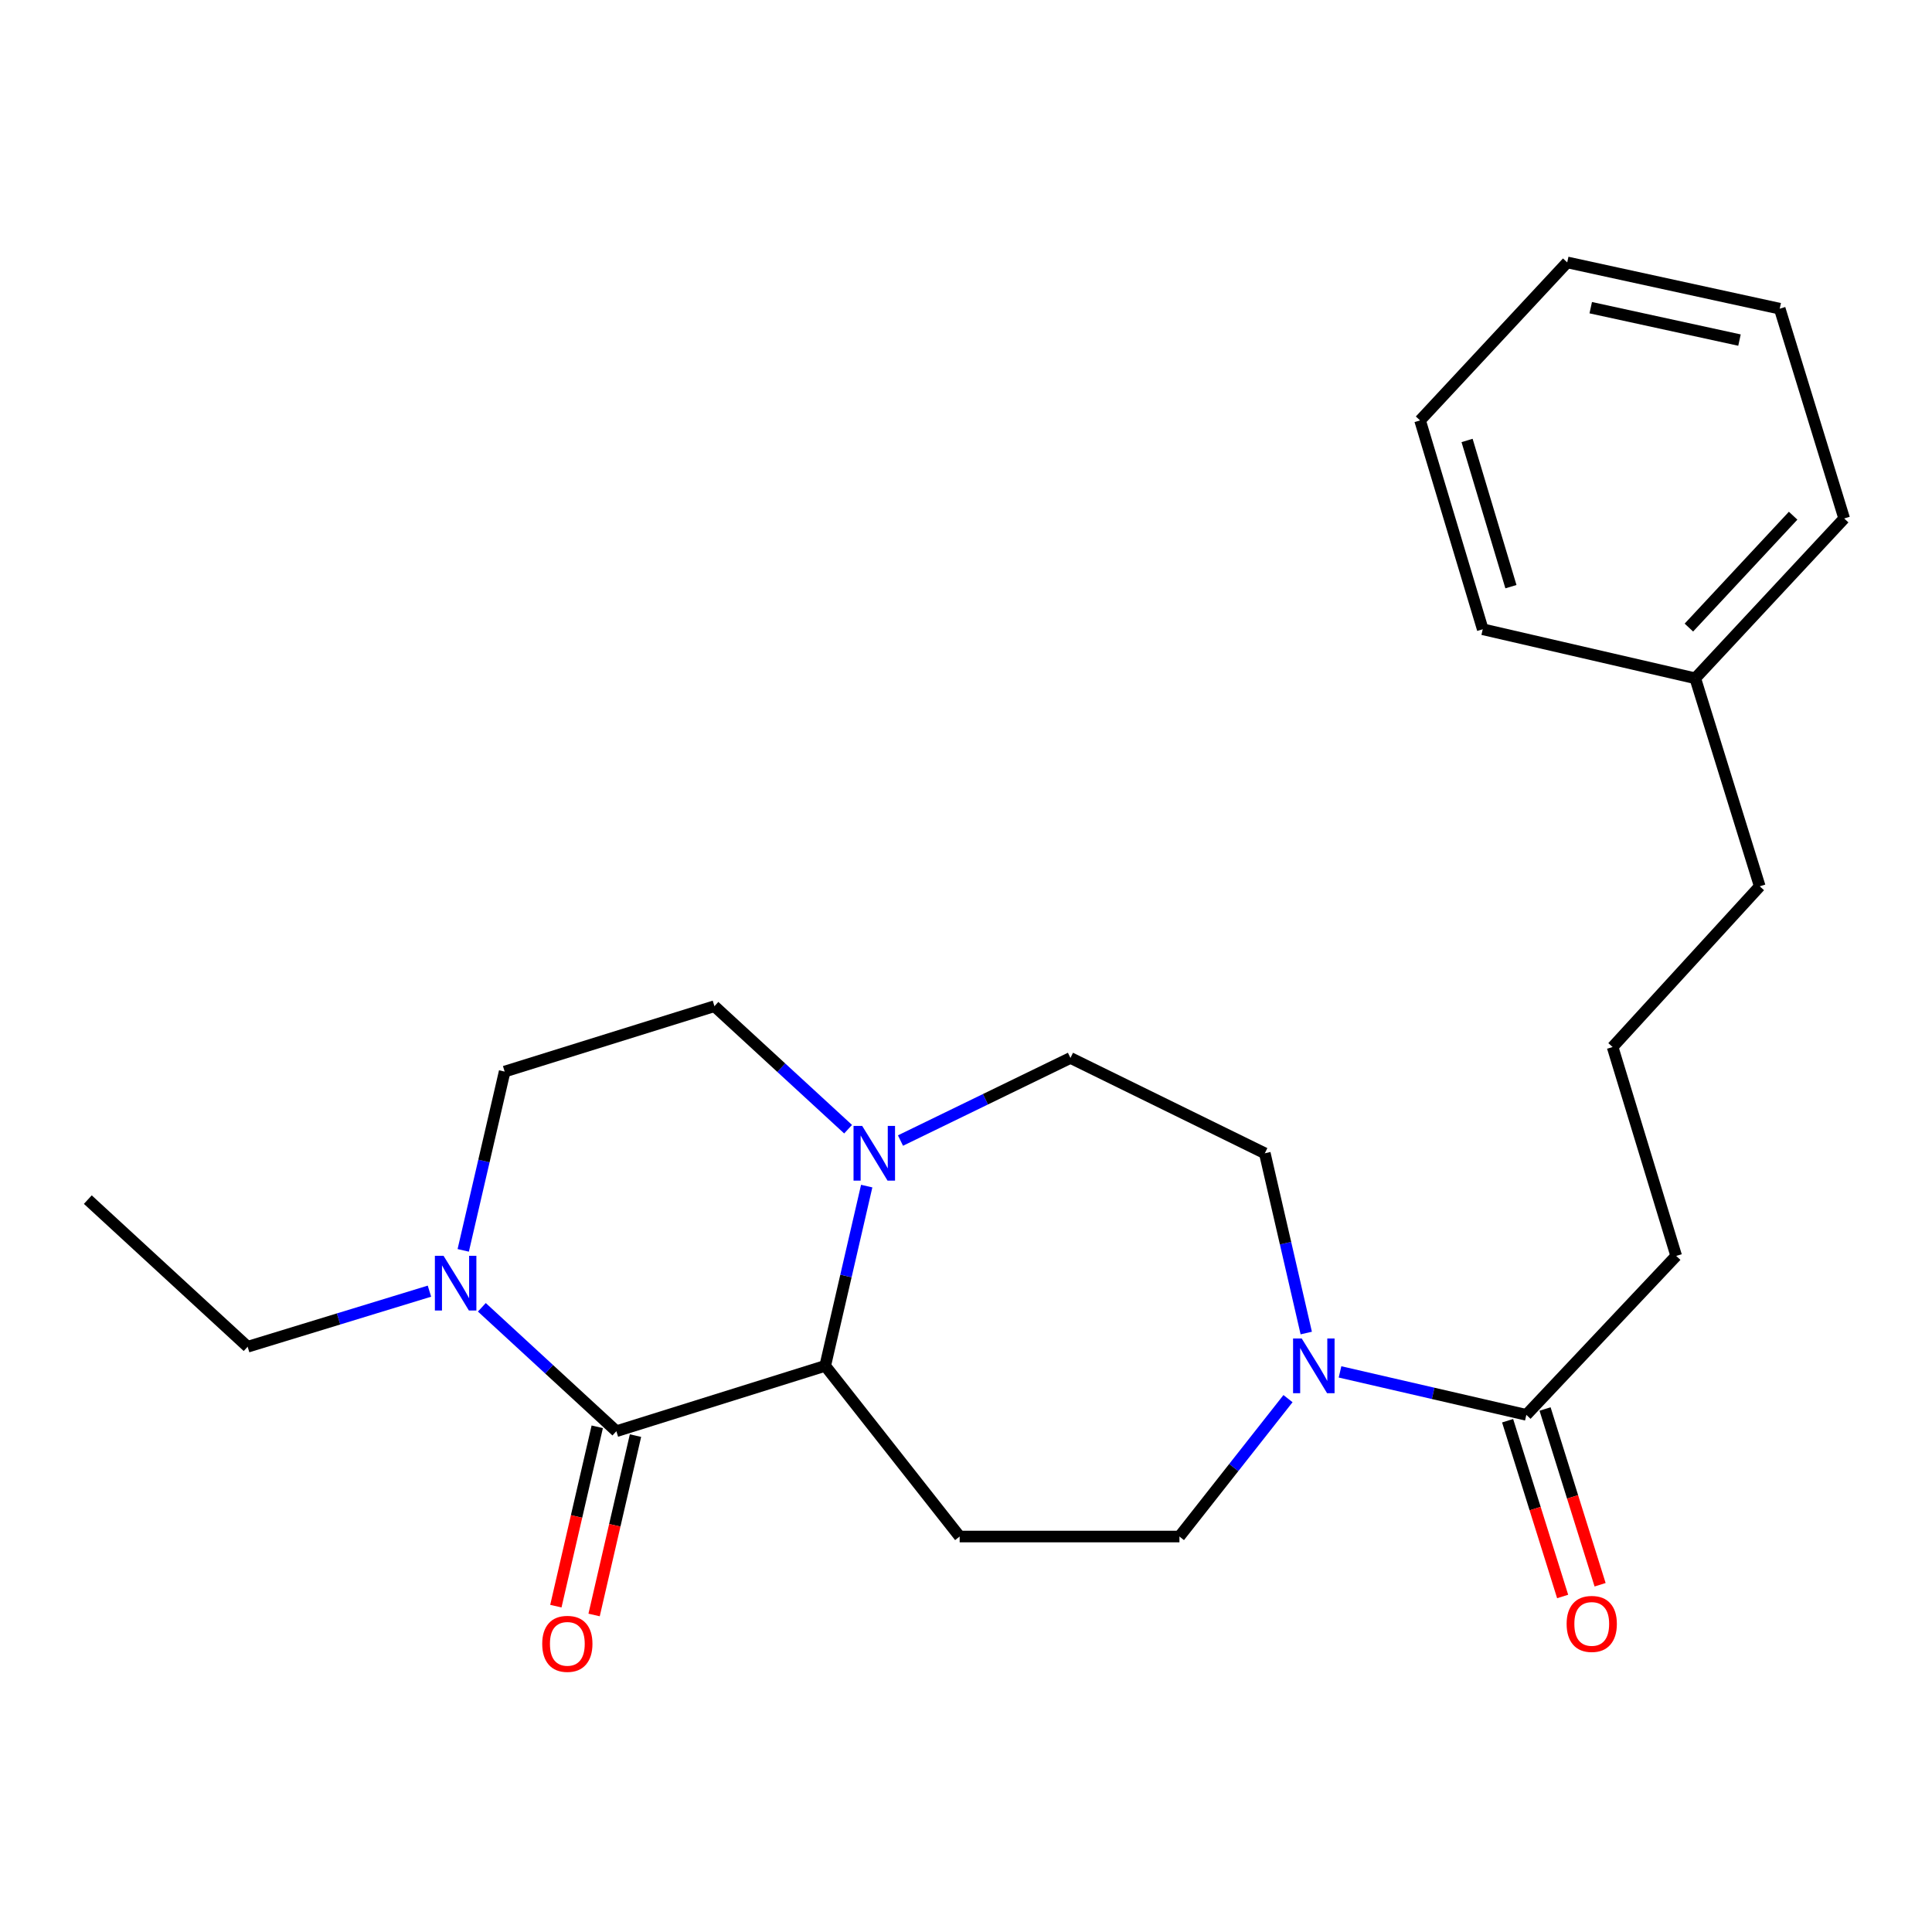 <?xml version='1.0' encoding='iso-8859-1'?>
<svg version='1.1' baseProfile='full'
              xmlns='http://www.w3.org/2000/svg'
                      xmlns:rdkit='http://www.rdkit.org/xml'
                      xmlns:xlink='http://www.w3.org/1999/xlink'
                  xml:space='preserve'
width='1000px' height='1000px' viewBox='0 0 1000 1000'>
<!-- END OF HEADER -->
<rect style='opacity:1.0;fill:#FFFFFF;stroke:none' width='1000' height='1000' x='0' y='0'> </rect>
<path class='bond-0' d='M 319.033,740.791 L 427.126,706.96' style='fill:none;fill-rule:evenodd;stroke:#000000;stroke-width:6px;stroke-linecap:butt;stroke-linejoin:miter;stroke-opacity:1' />
<path class='bond-2' d='M 319.033,740.791 L 284.217,708.723' style='fill:none;fill-rule:evenodd;stroke:#000000;stroke-width:6px;stroke-linecap:butt;stroke-linejoin:miter;stroke-opacity:1' />
<path class='bond-2' d='M 284.217,708.723 L 249.401,676.656' style='fill:none;fill-rule:evenodd;stroke:#0000FF;stroke-width:6px;stroke-linecap:butt;stroke-linejoin:miter;stroke-opacity:1' />
<path class='bond-7' d='M 309.137,738.507 L 298.425,784.925' style='fill:none;fill-rule:evenodd;stroke:#000000;stroke-width:6px;stroke-linecap:butt;stroke-linejoin:miter;stroke-opacity:1' />
<path class='bond-7' d='M 298.425,784.925 L 287.714,831.343' style='fill:none;fill-rule:evenodd;stroke:#FF0000;stroke-width:6px;stroke-linecap:butt;stroke-linejoin:miter;stroke-opacity:1' />
<path class='bond-7' d='M 328.929,743.074 L 318.217,789.492' style='fill:none;fill-rule:evenodd;stroke:#000000;stroke-width:6px;stroke-linecap:butt;stroke-linejoin:miter;stroke-opacity:1' />
<path class='bond-7' d='M 318.217,789.492 L 307.506,835.91' style='fill:none;fill-rule:evenodd;stroke:#FF0000;stroke-width:6px;stroke-linecap:butt;stroke-linejoin:miter;stroke-opacity:1' />
<path class='bond-1' d='M 427.126,706.96 L 437.866,660.441' style='fill:none;fill-rule:evenodd;stroke:#000000;stroke-width:6px;stroke-linecap:butt;stroke-linejoin:miter;stroke-opacity:1' />
<path class='bond-1' d='M 437.866,660.441 L 448.606,613.921' style='fill:none;fill-rule:evenodd;stroke:#0000FF;stroke-width:6px;stroke-linecap:butt;stroke-linejoin:miter;stroke-opacity:1' />
<path class='bond-4' d='M 427.126,706.96 L 496.716,795.306' style='fill:none;fill-rule:evenodd;stroke:#000000;stroke-width:6px;stroke-linecap:butt;stroke-linejoin:miter;stroke-opacity:1' />
<path class='bond-8' d='M 466.089,590.347 L 510.076,568.969' style='fill:none;fill-rule:evenodd;stroke:#0000FF;stroke-width:6px;stroke-linecap:butt;stroke-linejoin:miter;stroke-opacity:1' />
<path class='bond-8' d='M 510.076,568.969 L 554.063,547.591' style='fill:none;fill-rule:evenodd;stroke:#000000;stroke-width:6px;stroke-linecap:butt;stroke-linejoin:miter;stroke-opacity:1' />
<path class='bond-24' d='M 438.976,584.468 L 404.383,552.635' style='fill:none;fill-rule:evenodd;stroke:#0000FF;stroke-width:6px;stroke-linecap:butt;stroke-linejoin:miter;stroke-opacity:1' />
<path class='bond-24' d='M 404.383,552.635 L 369.79,520.802' style='fill:none;fill-rule:evenodd;stroke:#000000;stroke-width:6px;stroke-linecap:butt;stroke-linejoin:miter;stroke-opacity:1' />
<path class='bond-10' d='M 239.766,647.188 L 250.489,600.916' style='fill:none;fill-rule:evenodd;stroke:#0000FF;stroke-width:6px;stroke-linecap:butt;stroke-linejoin:miter;stroke-opacity:1' />
<path class='bond-10' d='M 250.489,600.916 L 261.212,554.644' style='fill:none;fill-rule:evenodd;stroke:#000000;stroke-width:6px;stroke-linecap:butt;stroke-linejoin:miter;stroke-opacity:1' />
<path class='bond-13' d='M 222.279,668.303 L 175.229,682.689' style='fill:none;fill-rule:evenodd;stroke:#0000FF;stroke-width:6px;stroke-linecap:butt;stroke-linejoin:miter;stroke-opacity:1' />
<path class='bond-13' d='M 175.229,682.689 L 128.18,697.075' style='fill:none;fill-rule:evenodd;stroke:#000000;stroke-width:6px;stroke-linecap:butt;stroke-linejoin:miter;stroke-opacity:1' />
<path class='bond-3' d='M 666.669,723.931 L 638.571,759.618' style='fill:none;fill-rule:evenodd;stroke:#0000FF;stroke-width:6px;stroke-linecap:butt;stroke-linejoin:miter;stroke-opacity:1' />
<path class='bond-3' d='M 638.571,759.618 L 610.474,795.306' style='fill:none;fill-rule:evenodd;stroke:#000000;stroke-width:6px;stroke-linecap:butt;stroke-linejoin:miter;stroke-opacity:1' />
<path class='bond-5' d='M 693.593,710.088 L 741.812,721.208' style='fill:none;fill-rule:evenodd;stroke:#0000FF;stroke-width:6px;stroke-linecap:butt;stroke-linejoin:miter;stroke-opacity:1' />
<path class='bond-5' d='M 741.812,721.208 L 790.031,732.328' style='fill:none;fill-rule:evenodd;stroke:#000000;stroke-width:6px;stroke-linecap:butt;stroke-linejoin:miter;stroke-opacity:1' />
<path class='bond-25' d='M 676.115,689.978 L 665.389,643.458' style='fill:none;fill-rule:evenodd;stroke:#0000FF;stroke-width:6px;stroke-linecap:butt;stroke-linejoin:miter;stroke-opacity:1' />
<path class='bond-25' d='M 665.389,643.458 L 654.663,596.938' style='fill:none;fill-rule:evenodd;stroke:#000000;stroke-width:6px;stroke-linecap:butt;stroke-linejoin:miter;stroke-opacity:1' />
<path class='bond-6' d='M 496.716,795.306 L 610.474,795.306' style='fill:none;fill-rule:evenodd;stroke:#000000;stroke-width:6px;stroke-linecap:butt;stroke-linejoin:miter;stroke-opacity:1' />
<path class='bond-12' d='M 780.339,735.362 L 794.58,780.849' style='fill:none;fill-rule:evenodd;stroke:#000000;stroke-width:6px;stroke-linecap:butt;stroke-linejoin:miter;stroke-opacity:1' />
<path class='bond-12' d='M 794.58,780.849 L 808.822,826.336' style='fill:none;fill-rule:evenodd;stroke:#FF0000;stroke-width:6px;stroke-linecap:butt;stroke-linejoin:miter;stroke-opacity:1' />
<path class='bond-12' d='M 799.723,729.293 L 813.964,774.78' style='fill:none;fill-rule:evenodd;stroke:#000000;stroke-width:6px;stroke-linecap:butt;stroke-linejoin:miter;stroke-opacity:1' />
<path class='bond-12' d='M 813.964,774.78 L 828.206,820.267' style='fill:none;fill-rule:evenodd;stroke:#FF0000;stroke-width:6px;stroke-linecap:butt;stroke-linejoin:miter;stroke-opacity:1' />
<path class='bond-14' d='M 790.031,732.328 L 867.599,650.053' style='fill:none;fill-rule:evenodd;stroke:#000000;stroke-width:6px;stroke-linecap:butt;stroke-linejoin:miter;stroke-opacity:1' />
<path class='bond-11' d='M 554.063,547.591 L 654.663,596.938' style='fill:none;fill-rule:evenodd;stroke:#000000;stroke-width:6px;stroke-linecap:butt;stroke-linejoin:miter;stroke-opacity:1' />
<path class='bond-9' d='M 369.79,520.802 L 261.212,554.644' style='fill:none;fill-rule:evenodd;stroke:#000000;stroke-width:6px;stroke-linecap:butt;stroke-linejoin:miter;stroke-opacity:1' />
<path class='bond-20' d='M 128.18,697.075 L 45.455,620.917' style='fill:none;fill-rule:evenodd;stroke:#000000;stroke-width:6px;stroke-linecap:butt;stroke-linejoin:miter;stroke-opacity:1' />
<path class='bond-16' d='M 867.599,650.053 L 834.683,541.938' style='fill:none;fill-rule:evenodd;stroke:#000000;stroke-width:6px;stroke-linecap:butt;stroke-linejoin:miter;stroke-opacity:1' />
<path class='bond-15' d='M 877.462,351.085 L 910.841,458.749' style='fill:none;fill-rule:evenodd;stroke:#000000;stroke-width:6px;stroke-linecap:butt;stroke-linejoin:miter;stroke-opacity:1' />
<path class='bond-18' d='M 877.462,351.085 L 954.545,268.36' style='fill:none;fill-rule:evenodd;stroke:#000000;stroke-width:6px;stroke-linecap:butt;stroke-linejoin:miter;stroke-opacity:1' />
<path class='bond-18' d='M 874.164,324.83 L 928.122,266.922' style='fill:none;fill-rule:evenodd;stroke:#000000;stroke-width:6px;stroke-linecap:butt;stroke-linejoin:miter;stroke-opacity:1' />
<path class='bond-19' d='M 877.462,351.085 L 767.462,325.707' style='fill:none;fill-rule:evenodd;stroke:#000000;stroke-width:6px;stroke-linecap:butt;stroke-linejoin:miter;stroke-opacity:1' />
<path class='bond-17' d='M 834.683,541.938 L 910.841,458.749' style='fill:none;fill-rule:evenodd;stroke:#000000;stroke-width:6px;stroke-linecap:butt;stroke-linejoin:miter;stroke-opacity:1' />
<path class='bond-22' d='M 954.545,268.36 L 921.178,159.782' style='fill:none;fill-rule:evenodd;stroke:#000000;stroke-width:6px;stroke-linecap:butt;stroke-linejoin:miter;stroke-opacity:1' />
<path class='bond-21' d='M 767.462,325.707 L 735.031,217.603' style='fill:none;fill-rule:evenodd;stroke:#000000;stroke-width:6px;stroke-linecap:butt;stroke-linejoin:miter;stroke-opacity:1' />
<path class='bond-21' d='M 782.053,303.655 L 759.351,227.982' style='fill:none;fill-rule:evenodd;stroke:#000000;stroke-width:6px;stroke-linecap:butt;stroke-linejoin:miter;stroke-opacity:1' />
<path class='bond-23' d='M 735.031,217.603 L 811.189,135.814' style='fill:none;fill-rule:evenodd;stroke:#000000;stroke-width:6px;stroke-linecap:butt;stroke-linejoin:miter;stroke-opacity:1' />
<path class='bond-26' d='M 921.178,159.782 L 811.189,135.814' style='fill:none;fill-rule:evenodd;stroke:#000000;stroke-width:6px;stroke-linecap:butt;stroke-linejoin:miter;stroke-opacity:1' />
<path class='bond-26' d='M 900.355,176.032 L 823.362,159.255' style='fill:none;fill-rule:evenodd;stroke:#000000;stroke-width:6px;stroke-linecap:butt;stroke-linejoin:miter;stroke-opacity:1' />
<path  class='atom-2' d='M 446.267 582.778
L 455.547 597.778
Q 456.467 599.258, 457.947 601.938
Q 459.427 604.618, 459.507 604.778
L 459.507 582.778
L 463.267 582.778
L 463.267 611.098
L 459.387 611.098
L 449.427 594.698
Q 448.267 592.778, 447.027 590.578
Q 445.827 588.378, 445.467 587.698
L 445.467 611.098
L 441.787 611.098
L 441.787 582.778
L 446.267 582.778
' fill='#0000FF'/>
<path  class='atom-3' d='M 229.573 649.999
L 238.853 664.999
Q 239.773 666.479, 241.253 669.159
Q 242.733 671.839, 242.813 671.999
L 242.813 649.999
L 246.573 649.999
L 246.573 678.319
L 242.693 678.319
L 232.733 661.919
Q 231.573 659.999, 230.333 657.799
Q 229.133 655.599, 228.773 654.919
L 228.773 678.319
L 225.093 678.319
L 225.093 649.999
L 229.573 649.999
' fill='#0000FF'/>
<path  class='atom-4' d='M 673.771 692.8
L 683.051 707.8
Q 683.971 709.28, 685.451 711.96
Q 686.931 714.64, 687.011 714.8
L 687.011 692.8
L 690.771 692.8
L 690.771 721.12
L 686.891 721.12
L 676.931 704.72
Q 675.771 702.8, 674.531 700.6
Q 673.331 698.4, 672.971 697.72
L 672.971 721.12
L 669.291 721.12
L 669.291 692.8
L 673.771 692.8
' fill='#0000FF'/>
<path  class='atom-8' d='M 280.654 850.848
Q 280.654 844.048, 284.014 840.248
Q 287.374 836.448, 293.654 836.448
Q 299.934 836.448, 303.294 840.248
Q 306.654 844.048, 306.654 850.848
Q 306.654 857.728, 303.254 861.648
Q 299.854 865.528, 293.654 865.528
Q 287.414 865.528, 284.014 861.648
Q 280.654 857.768, 280.654 850.848
M 293.654 862.328
Q 297.974 862.328, 300.294 859.448
Q 302.654 856.528, 302.654 850.848
Q 302.654 845.288, 300.294 842.488
Q 297.974 839.648, 293.654 839.648
Q 289.334 839.648, 286.974 842.448
Q 284.654 845.248, 284.654 850.848
Q 284.654 856.568, 286.974 859.448
Q 289.334 862.328, 293.654 862.328
' fill='#FF0000'/>
<path  class='atom-13' d='M 810.884 840.534
Q 810.884 833.734, 814.244 829.934
Q 817.604 826.134, 823.884 826.134
Q 830.164 826.134, 833.524 829.934
Q 836.884 833.734, 836.884 840.534
Q 836.884 847.414, 833.484 851.334
Q 830.084 855.214, 823.884 855.214
Q 817.644 855.214, 814.244 851.334
Q 810.884 847.454, 810.884 840.534
M 823.884 852.014
Q 828.204 852.014, 830.524 849.134
Q 832.884 846.214, 832.884 840.534
Q 832.884 834.974, 830.524 832.174
Q 828.204 829.334, 823.884 829.334
Q 819.564 829.334, 817.204 832.134
Q 814.884 834.934, 814.884 840.534
Q 814.884 846.254, 817.204 849.134
Q 819.564 852.014, 823.884 852.014
' fill='#FF0000'/>
</svg>

